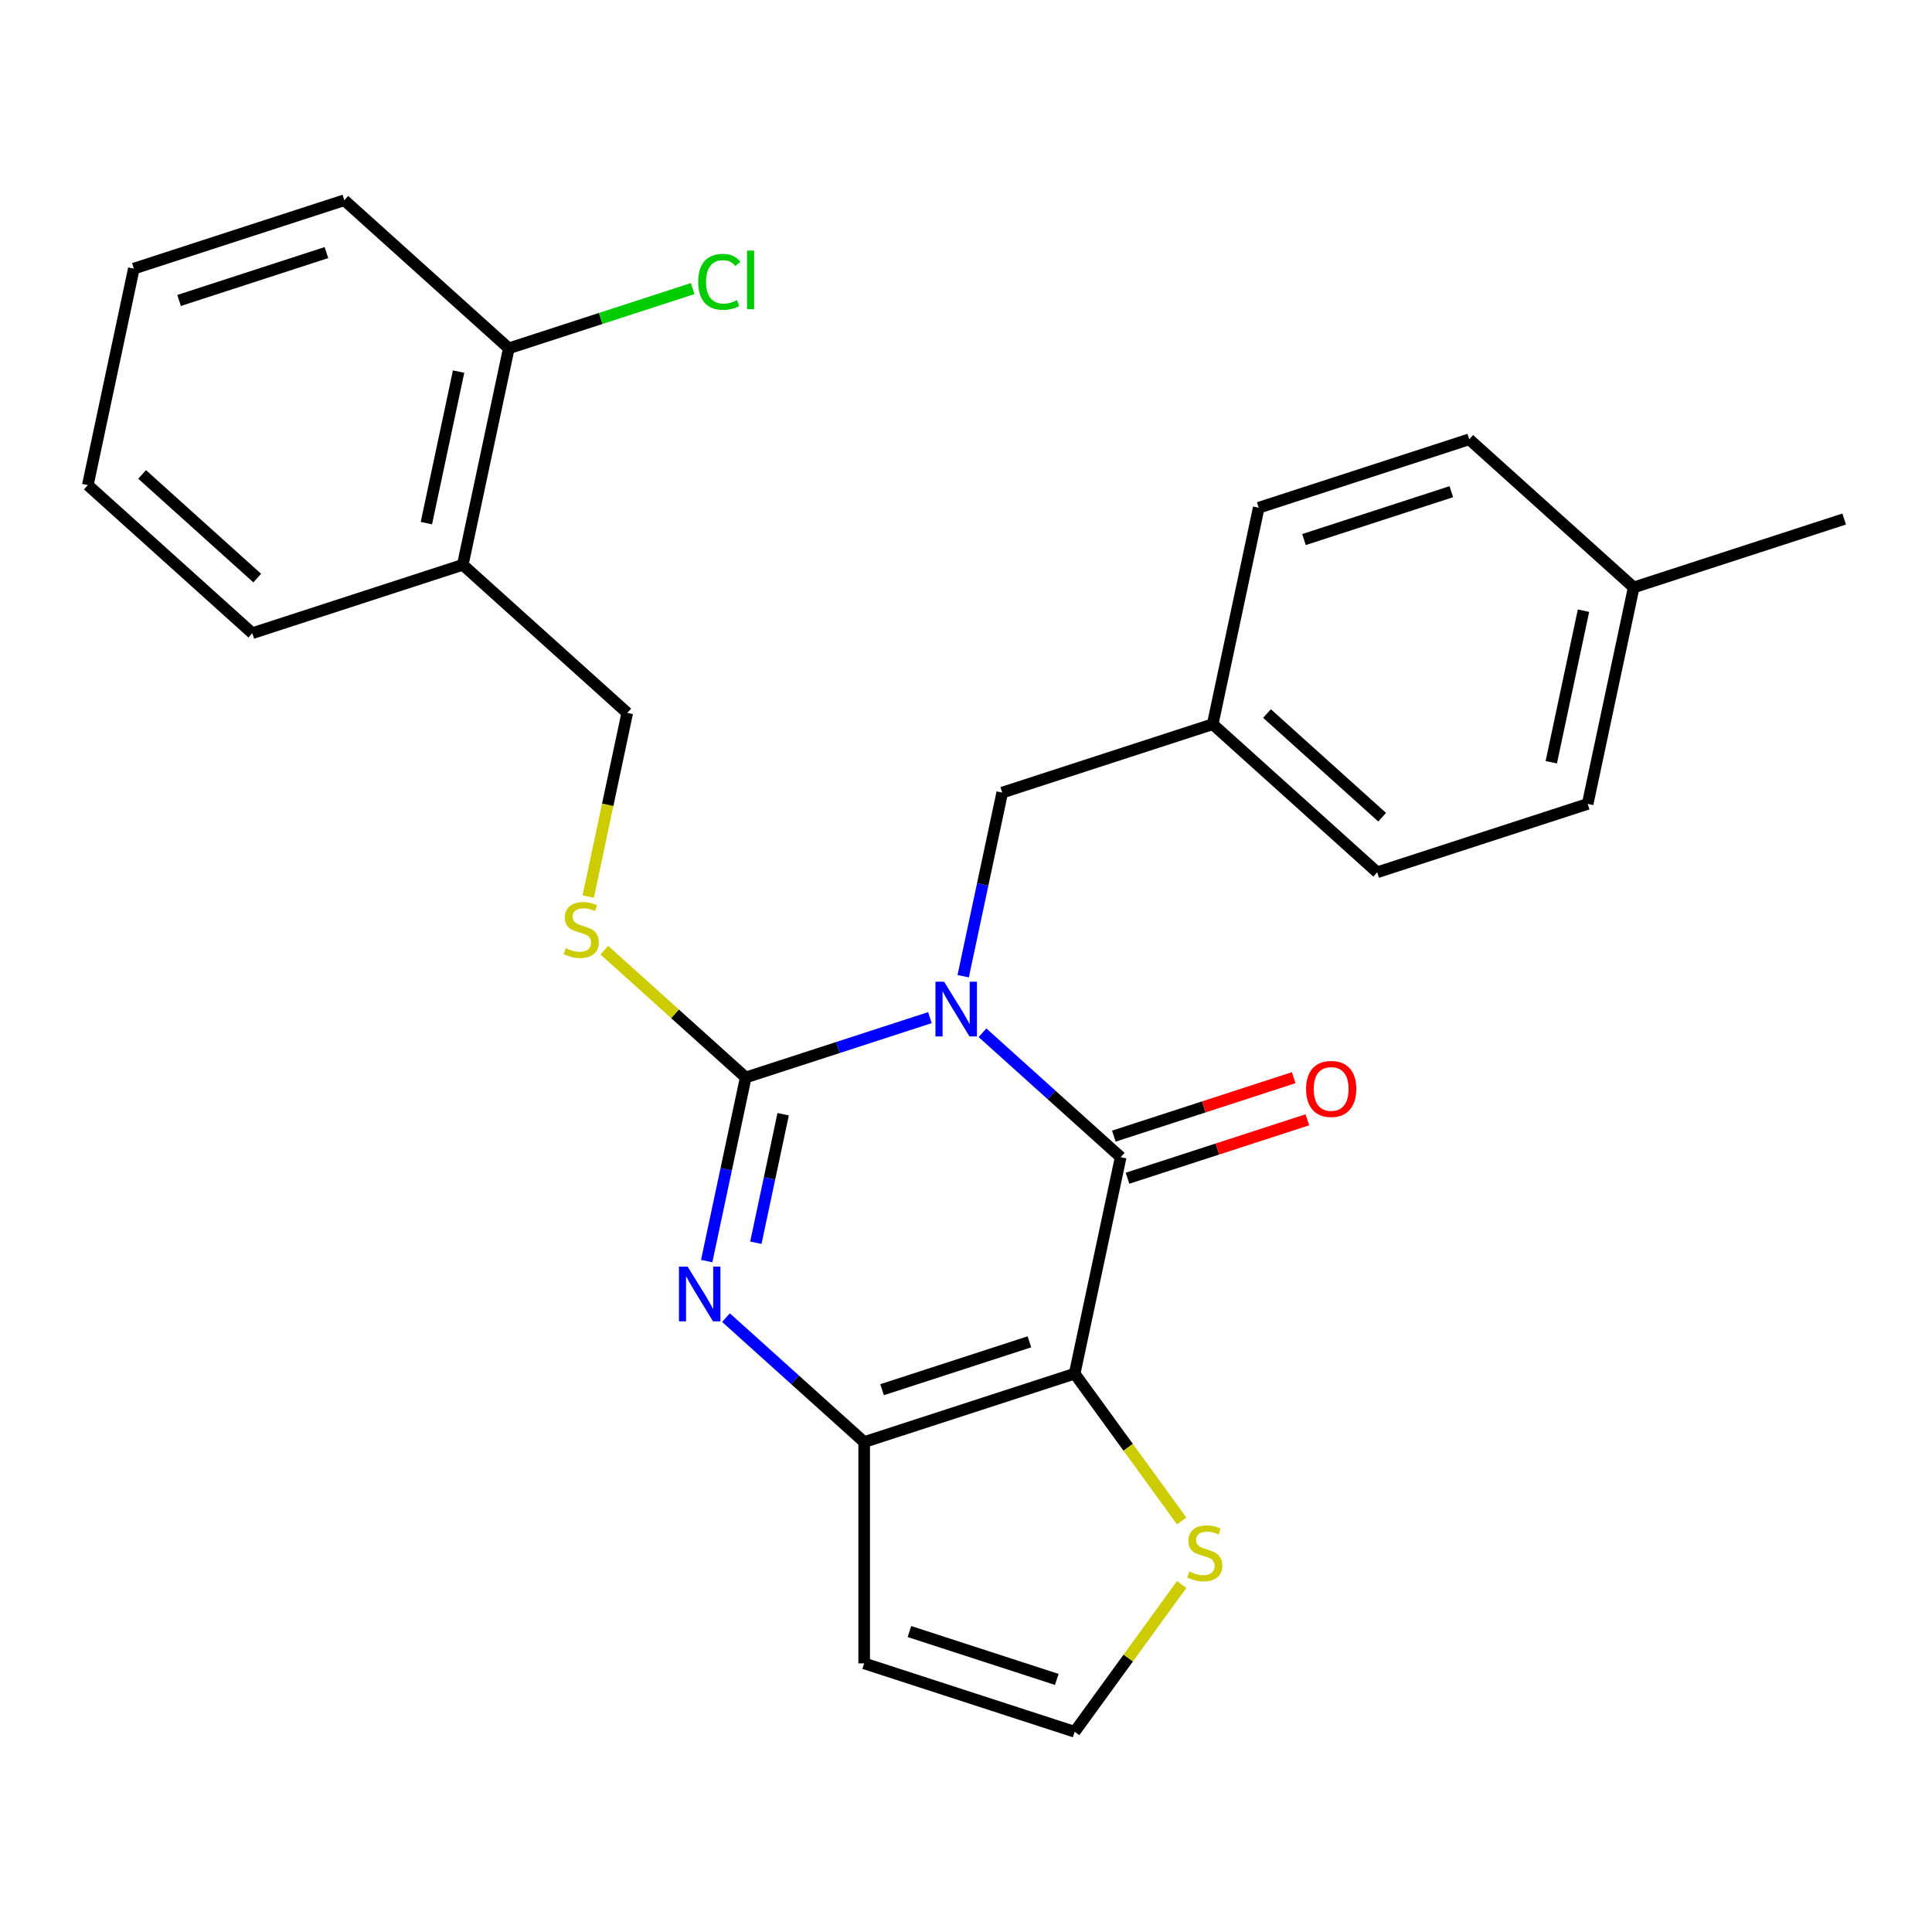 <?xml version='1.0' encoding='iso-8859-1'?>
<svg version='1.1' baseProfile='full'
              xmlns='http://www.w3.org/2000/svg'
                      xmlns:rdkit='http://www.rdkit.org/xml'
                      xmlns:xlink='http://www.w3.org/1999/xlink'
                  xml:space='preserve'
width='1000px' height='1000px' viewBox='0 0 1000 1000'>
<!-- END OF HEADER -->
<rect style='opacity:1.0;fill:#FFFFFF;stroke:none' width='1000' height='1000' x='0' y='0'> </rect>
<path class='bond-0' d='M 481.327,526.722 L 433.654,542.212' style='fill:none;fill-rule:evenodd;stroke:#0000FF;stroke-width:6px;stroke-linecap:butt;stroke-linejoin:miter;stroke-opacity:1' />
<path class='bond-0' d='M 433.654,542.212 L 385.982,557.701' style='fill:none;fill-rule:evenodd;stroke:#000000;stroke-width:6px;stroke-linecap:butt;stroke-linejoin:miter;stroke-opacity:1' />
<path class='bond-1' d='M 508.535,534.551 L 544.299,566.753' style='fill:none;fill-rule:evenodd;stroke:#0000FF;stroke-width:6px;stroke-linecap:butt;stroke-linejoin:miter;stroke-opacity:1' />
<path class='bond-1' d='M 544.299,566.753 L 580.063,598.955' style='fill:none;fill-rule:evenodd;stroke:#000000;stroke-width:6px;stroke-linecap:butt;stroke-linejoin:miter;stroke-opacity:1' />
<path class='bond-8' d='M 498.549,505.278 L 508.649,457.763' style='fill:none;fill-rule:evenodd;stroke:#0000FF;stroke-width:6px;stroke-linecap:butt;stroke-linejoin:miter;stroke-opacity:1' />
<path class='bond-8' d='M 508.649,457.763 L 518.748,410.249' style='fill:none;fill-rule:evenodd;stroke:#000000;stroke-width:6px;stroke-linecap:butt;stroke-linejoin:miter;stroke-opacity:1' />
<path class='bond-3' d='M 385.982,557.701 L 375.882,605.216' style='fill:none;fill-rule:evenodd;stroke:#000000;stroke-width:6px;stroke-linecap:butt;stroke-linejoin:miter;stroke-opacity:1' />
<path class='bond-3' d='M 375.882,605.216 L 365.783,652.73' style='fill:none;fill-rule:evenodd;stroke:#0000FF;stroke-width:6px;stroke-linecap:butt;stroke-linejoin:miter;stroke-opacity:1' />
<path class='bond-3' d='M 405.362,576.719 L 398.293,609.979' style='fill:none;fill-rule:evenodd;stroke:#000000;stroke-width:6px;stroke-linecap:butt;stroke-linejoin:miter;stroke-opacity:1' />
<path class='bond-3' d='M 398.293,609.979 L 391.223,643.239' style='fill:none;fill-rule:evenodd;stroke:#0000FF;stroke-width:6px;stroke-linecap:butt;stroke-linejoin:miter;stroke-opacity:1' />
<path class='bond-6' d='M 385.982,557.701 L 349.388,524.752' style='fill:none;fill-rule:evenodd;stroke:#000000;stroke-width:6px;stroke-linecap:butt;stroke-linejoin:miter;stroke-opacity:1' />
<path class='bond-6' d='M 349.388,524.752 L 312.794,491.803' style='fill:none;fill-rule:evenodd;stroke:#CCCC00;stroke-width:6px;stroke-linecap:butt;stroke-linejoin:miter;stroke-opacity:1' />
<path class='bond-2' d='M 580.063,598.955 L 556.245,711.007' style='fill:none;fill-rule:evenodd;stroke:#000000;stroke-width:6px;stroke-linecap:butt;stroke-linejoin:miter;stroke-opacity:1' />
<path class='bond-10' d='M 583.602,609.85 L 630.145,594.727' style='fill:none;fill-rule:evenodd;stroke:#000000;stroke-width:6px;stroke-linecap:butt;stroke-linejoin:miter;stroke-opacity:1' />
<path class='bond-10' d='M 630.145,594.727 L 676.688,579.604' style='fill:none;fill-rule:evenodd;stroke:#FF0000;stroke-width:6px;stroke-linecap:butt;stroke-linejoin:miter;stroke-opacity:1' />
<path class='bond-10' d='M 576.523,588.06 L 623.065,572.937' style='fill:none;fill-rule:evenodd;stroke:#000000;stroke-width:6px;stroke-linecap:butt;stroke-linejoin:miter;stroke-opacity:1' />
<path class='bond-10' d='M 623.065,572.937 L 669.608,557.814' style='fill:none;fill-rule:evenodd;stroke:#FF0000;stroke-width:6px;stroke-linecap:butt;stroke-linejoin:miter;stroke-opacity:1' />
<path class='bond-4' d='M 556.245,711.007 L 447.296,746.407' style='fill:none;fill-rule:evenodd;stroke:#000000;stroke-width:6px;stroke-linecap:butt;stroke-linejoin:miter;stroke-opacity:1' />
<path class='bond-4' d='M 532.823,694.527 L 456.558,719.307' style='fill:none;fill-rule:evenodd;stroke:#000000;stroke-width:6px;stroke-linecap:butt;stroke-linejoin:miter;stroke-opacity:1' />
<path class='bond-5' d='M 556.245,711.007 L 583.94,749.127' style='fill:none;fill-rule:evenodd;stroke:#000000;stroke-width:6px;stroke-linecap:butt;stroke-linejoin:miter;stroke-opacity:1' />
<path class='bond-5' d='M 583.94,749.127 L 611.635,787.246' style='fill:none;fill-rule:evenodd;stroke:#CCCC00;stroke-width:6px;stroke-linecap:butt;stroke-linejoin:miter;stroke-opacity:1' />
<path class='bond-26' d='M 375.768,682.003 L 411.532,714.205' style='fill:none;fill-rule:evenodd;stroke:#0000FF;stroke-width:6px;stroke-linecap:butt;stroke-linejoin:miter;stroke-opacity:1' />
<path class='bond-26' d='M 411.532,714.205 L 447.296,746.407' style='fill:none;fill-rule:evenodd;stroke:#000000;stroke-width:6px;stroke-linecap:butt;stroke-linejoin:miter;stroke-opacity:1' />
<path class='bond-7' d='M 447.296,746.407 L 447.296,860.963' style='fill:none;fill-rule:evenodd;stroke:#000000;stroke-width:6px;stroke-linecap:butt;stroke-linejoin:miter;stroke-opacity:1' />
<path class='bond-9' d='M 611.635,820.125 L 583.94,858.244' style='fill:none;fill-rule:evenodd;stroke:#CCCC00;stroke-width:6px;stroke-linecap:butt;stroke-linejoin:miter;stroke-opacity:1' />
<path class='bond-9' d='M 583.94,858.244 L 556.245,896.363' style='fill:none;fill-rule:evenodd;stroke:#000000;stroke-width:6px;stroke-linecap:butt;stroke-linejoin:miter;stroke-opacity:1' />
<path class='bond-12' d='M 304.46,464.065 L 314.564,416.53' style='fill:none;fill-rule:evenodd;stroke:#CCCC00;stroke-width:6px;stroke-linecap:butt;stroke-linejoin:miter;stroke-opacity:1' />
<path class='bond-12' d='M 314.564,416.53 L 324.667,368.996' style='fill:none;fill-rule:evenodd;stroke:#000000;stroke-width:6px;stroke-linecap:butt;stroke-linejoin:miter;stroke-opacity:1' />
<path class='bond-28' d='M 447.296,860.963 L 556.245,896.363' style='fill:none;fill-rule:evenodd;stroke:#000000;stroke-width:6px;stroke-linecap:butt;stroke-linejoin:miter;stroke-opacity:1' />
<path class='bond-28' d='M 470.718,844.483 L 546.983,869.263' style='fill:none;fill-rule:evenodd;stroke:#000000;stroke-width:6px;stroke-linecap:butt;stroke-linejoin:miter;stroke-opacity:1' />
<path class='bond-14' d='M 518.748,410.249 L 627.698,374.849' style='fill:none;fill-rule:evenodd;stroke:#000000;stroke-width:6px;stroke-linecap:butt;stroke-linejoin:miter;stroke-opacity:1' />
<path class='bond-11' d='M 239.536,292.343 L 324.667,368.996' style='fill:none;fill-rule:evenodd;stroke:#000000;stroke-width:6px;stroke-linecap:butt;stroke-linejoin:miter;stroke-opacity:1' />
<path class='bond-13' d='M 239.536,292.343 L 263.353,180.29' style='fill:none;fill-rule:evenodd;stroke:#000000;stroke-width:6px;stroke-linecap:butt;stroke-linejoin:miter;stroke-opacity:1' />
<path class='bond-13' d='M 220.698,270.771 L 237.37,192.334' style='fill:none;fill-rule:evenodd;stroke:#000000;stroke-width:6px;stroke-linecap:butt;stroke-linejoin:miter;stroke-opacity:1' />
<path class='bond-21' d='M 239.536,292.343 L 130.586,327.743' style='fill:none;fill-rule:evenodd;stroke:#000000;stroke-width:6px;stroke-linecap:butt;stroke-linejoin:miter;stroke-opacity:1' />
<path class='bond-15' d='M 263.353,180.29 L 310.936,164.829' style='fill:none;fill-rule:evenodd;stroke:#000000;stroke-width:6px;stroke-linecap:butt;stroke-linejoin:miter;stroke-opacity:1' />
<path class='bond-15' d='M 310.936,164.829 L 358.518,149.369' style='fill:none;fill-rule:evenodd;stroke:#00CC00;stroke-width:6px;stroke-linecap:butt;stroke-linejoin:miter;stroke-opacity:1' />
<path class='bond-22' d='M 263.353,180.29 L 178.221,103.637' style='fill:none;fill-rule:evenodd;stroke:#000000;stroke-width:6px;stroke-linecap:butt;stroke-linejoin:miter;stroke-opacity:1' />
<path class='bond-17' d='M 627.698,374.849 L 651.515,262.796' style='fill:none;fill-rule:evenodd;stroke:#000000;stroke-width:6px;stroke-linecap:butt;stroke-linejoin:miter;stroke-opacity:1' />
<path class='bond-18' d='M 627.698,374.849 L 712.829,451.502' style='fill:none;fill-rule:evenodd;stroke:#000000;stroke-width:6px;stroke-linecap:butt;stroke-linejoin:miter;stroke-opacity:1' />
<path class='bond-18' d='M 655.798,369.321 L 715.39,422.978' style='fill:none;fill-rule:evenodd;stroke:#000000;stroke-width:6px;stroke-linecap:butt;stroke-linejoin:miter;stroke-opacity:1' />
<path class='bond-16' d='M 845.596,304.05 L 821.779,416.102' style='fill:none;fill-rule:evenodd;stroke:#000000;stroke-width:6px;stroke-linecap:butt;stroke-linejoin:miter;stroke-opacity:1' />
<path class='bond-16' d='M 819.613,316.094 L 802.941,394.531' style='fill:none;fill-rule:evenodd;stroke:#000000;stroke-width:6px;stroke-linecap:butt;stroke-linejoin:miter;stroke-opacity:1' />
<path class='bond-23' d='M 845.596,304.05 L 954.545,268.65' style='fill:none;fill-rule:evenodd;stroke:#000000;stroke-width:6px;stroke-linecap:butt;stroke-linejoin:miter;stroke-opacity:1' />
<path class='bond-27' d='M 845.596,304.05 L 760.464,227.397' style='fill:none;fill-rule:evenodd;stroke:#000000;stroke-width:6px;stroke-linecap:butt;stroke-linejoin:miter;stroke-opacity:1' />
<path class='bond-20' d='M 651.515,262.796 L 760.464,227.397' style='fill:none;fill-rule:evenodd;stroke:#000000;stroke-width:6px;stroke-linecap:butt;stroke-linejoin:miter;stroke-opacity:1' />
<path class='bond-20' d='M 674.937,279.276 L 751.202,254.496' style='fill:none;fill-rule:evenodd;stroke:#000000;stroke-width:6px;stroke-linecap:butt;stroke-linejoin:miter;stroke-opacity:1' />
<path class='bond-19' d='M 712.829,451.502 L 821.779,416.102' style='fill:none;fill-rule:evenodd;stroke:#000000;stroke-width:6px;stroke-linecap:butt;stroke-linejoin:miter;stroke-opacity:1' />
<path class='bond-24' d='M 130.586,327.743 L 45.455,251.09' style='fill:none;fill-rule:evenodd;stroke:#000000;stroke-width:6px;stroke-linecap:butt;stroke-linejoin:miter;stroke-opacity:1' />
<path class='bond-24' d='M 133.147,299.218 L 73.555,245.561' style='fill:none;fill-rule:evenodd;stroke:#000000;stroke-width:6px;stroke-linecap:butt;stroke-linejoin:miter;stroke-opacity:1' />
<path class='bond-29' d='M 178.221,103.637 L 69.272,139.037' style='fill:none;fill-rule:evenodd;stroke:#000000;stroke-width:6px;stroke-linecap:butt;stroke-linejoin:miter;stroke-opacity:1' />
<path class='bond-29' d='M 168.959,130.737 L 92.694,155.517' style='fill:none;fill-rule:evenodd;stroke:#000000;stroke-width:6px;stroke-linecap:butt;stroke-linejoin:miter;stroke-opacity:1' />
<path class='bond-25' d='M 45.455,251.09 L 69.272,139.037' style='fill:none;fill-rule:evenodd;stroke:#000000;stroke-width:6px;stroke-linecap:butt;stroke-linejoin:miter;stroke-opacity:1' />
<path  class='atom-0' d='M 488.671 508.142
L 497.951 523.142
Q 498.871 524.622, 500.351 527.302
Q 501.831 529.982, 501.911 530.142
L 501.911 508.142
L 505.671 508.142
L 505.671 536.462
L 501.791 536.462
L 491.831 520.062
Q 490.671 518.142, 489.431 515.942
Q 488.231 513.742, 487.871 513.062
L 487.871 536.462
L 484.191 536.462
L 484.191 508.142
L 488.671 508.142
' fill='#0000FF'/>
<path  class='atom-4' d='M 355.904 655.594
L 365.184 670.594
Q 366.104 672.074, 367.584 674.754
Q 369.064 677.434, 369.144 677.594
L 369.144 655.594
L 372.904 655.594
L 372.904 683.914
L 369.024 683.914
L 359.064 667.514
Q 357.904 665.594, 356.664 663.394
Q 355.464 661.194, 355.104 660.514
L 355.104 683.914
L 351.424 683.914
L 351.424 655.594
L 355.904 655.594
' fill='#0000FF'/>
<path  class='atom-6' d='M 615.579 813.405
Q 615.899 813.525, 617.219 814.085
Q 618.539 814.645, 619.979 815.005
Q 621.459 815.325, 622.899 815.325
Q 625.579 815.325, 627.139 814.045
Q 628.699 812.725, 628.699 810.445
Q 628.699 808.885, 627.899 807.925
Q 627.139 806.965, 625.939 806.445
Q 624.739 805.925, 622.739 805.325
Q 620.219 804.565, 618.699 803.845
Q 617.219 803.125, 616.139 801.605
Q 615.099 800.085, 615.099 797.525
Q 615.099 793.965, 617.499 791.765
Q 619.939 789.565, 624.739 789.565
Q 628.019 789.565, 631.739 791.125
L 630.819 794.205
Q 627.419 792.805, 624.859 792.805
Q 622.099 792.805, 620.579 793.965
Q 619.059 795.085, 619.099 797.045
Q 619.099 798.565, 619.859 799.485
Q 620.659 800.405, 621.779 800.925
Q 622.939 801.445, 624.859 802.045
Q 627.419 802.845, 628.939 803.645
Q 630.459 804.445, 631.539 806.085
Q 632.659 807.685, 632.659 810.445
Q 632.659 814.365, 630.019 816.485
Q 627.419 818.565, 623.059 818.565
Q 620.539 818.565, 618.619 818.005
Q 616.739 817.485, 614.499 816.565
L 615.579 813.405
' fill='#CCCC00'/>
<path  class='atom-7' d='M 292.85 490.768
Q 293.17 490.888, 294.49 491.448
Q 295.81 492.008, 297.25 492.368
Q 298.73 492.688, 300.17 492.688
Q 302.85 492.688, 304.41 491.408
Q 305.97 490.088, 305.97 487.808
Q 305.97 486.248, 305.17 485.288
Q 304.41 484.328, 303.21 483.808
Q 302.01 483.288, 300.01 482.688
Q 297.49 481.928, 295.97 481.208
Q 294.49 480.488, 293.41 478.968
Q 292.37 477.448, 292.37 474.888
Q 292.37 471.328, 294.77 469.128
Q 297.21 466.928, 302.01 466.928
Q 305.29 466.928, 309.01 468.488
L 308.09 471.568
Q 304.69 470.168, 302.13 470.168
Q 299.37 470.168, 297.85 471.328
Q 296.33 472.448, 296.37 474.408
Q 296.37 475.928, 297.13 476.848
Q 297.93 477.768, 299.05 478.288
Q 300.21 478.808, 302.13 479.408
Q 304.69 480.208, 306.21 481.008
Q 307.73 481.808, 308.81 483.448
Q 309.93 485.048, 309.93 487.808
Q 309.93 491.728, 307.29 493.848
Q 304.69 495.928, 300.33 495.928
Q 297.81 495.928, 295.89 495.368
Q 294.01 494.848, 291.77 493.928
L 292.85 490.768
' fill='#CCCC00'/>
<path  class='atom-11' d='M 676.012 563.635
Q 676.012 556.835, 679.372 553.035
Q 682.732 549.235, 689.012 549.235
Q 695.292 549.235, 698.652 553.035
Q 702.012 556.835, 702.012 563.635
Q 702.012 570.515, 698.612 574.435
Q 695.212 578.315, 689.012 578.315
Q 682.772 578.315, 679.372 574.435
Q 676.012 570.555, 676.012 563.635
M 689.012 575.115
Q 693.332 575.115, 695.652 572.235
Q 698.012 569.315, 698.012 563.635
Q 698.012 558.075, 695.652 555.275
Q 693.332 552.435, 689.012 552.435
Q 684.692 552.435, 682.332 555.235
Q 680.012 558.035, 680.012 563.635
Q 680.012 569.355, 682.332 572.235
Q 684.692 575.115, 689.012 575.115
' fill='#FF0000'/>
<path  class='atom-16' d='M 361.382 145.87
Q 361.382 138.83, 364.662 135.15
Q 367.982 131.43, 374.262 131.43
Q 380.102 131.43, 383.222 135.55
L 380.582 137.71
Q 378.302 134.71, 374.262 134.71
Q 369.982 134.71, 367.702 137.59
Q 365.462 140.43, 365.462 145.87
Q 365.462 151.47, 367.782 154.35
Q 370.142 157.23, 374.702 157.23
Q 377.822 157.23, 381.462 155.35
L 382.582 158.35
Q 381.102 159.31, 378.862 159.87
Q 376.622 160.43, 374.142 160.43
Q 367.982 160.43, 364.662 156.67
Q 361.382 152.91, 361.382 145.87
' fill='#00CC00'/>
<path  class='atom-16' d='M 386.662 129.71
L 390.342 129.71
L 390.342 160.07
L 386.662 160.07
L 386.662 129.71
' fill='#00CC00'/>
</svg>
